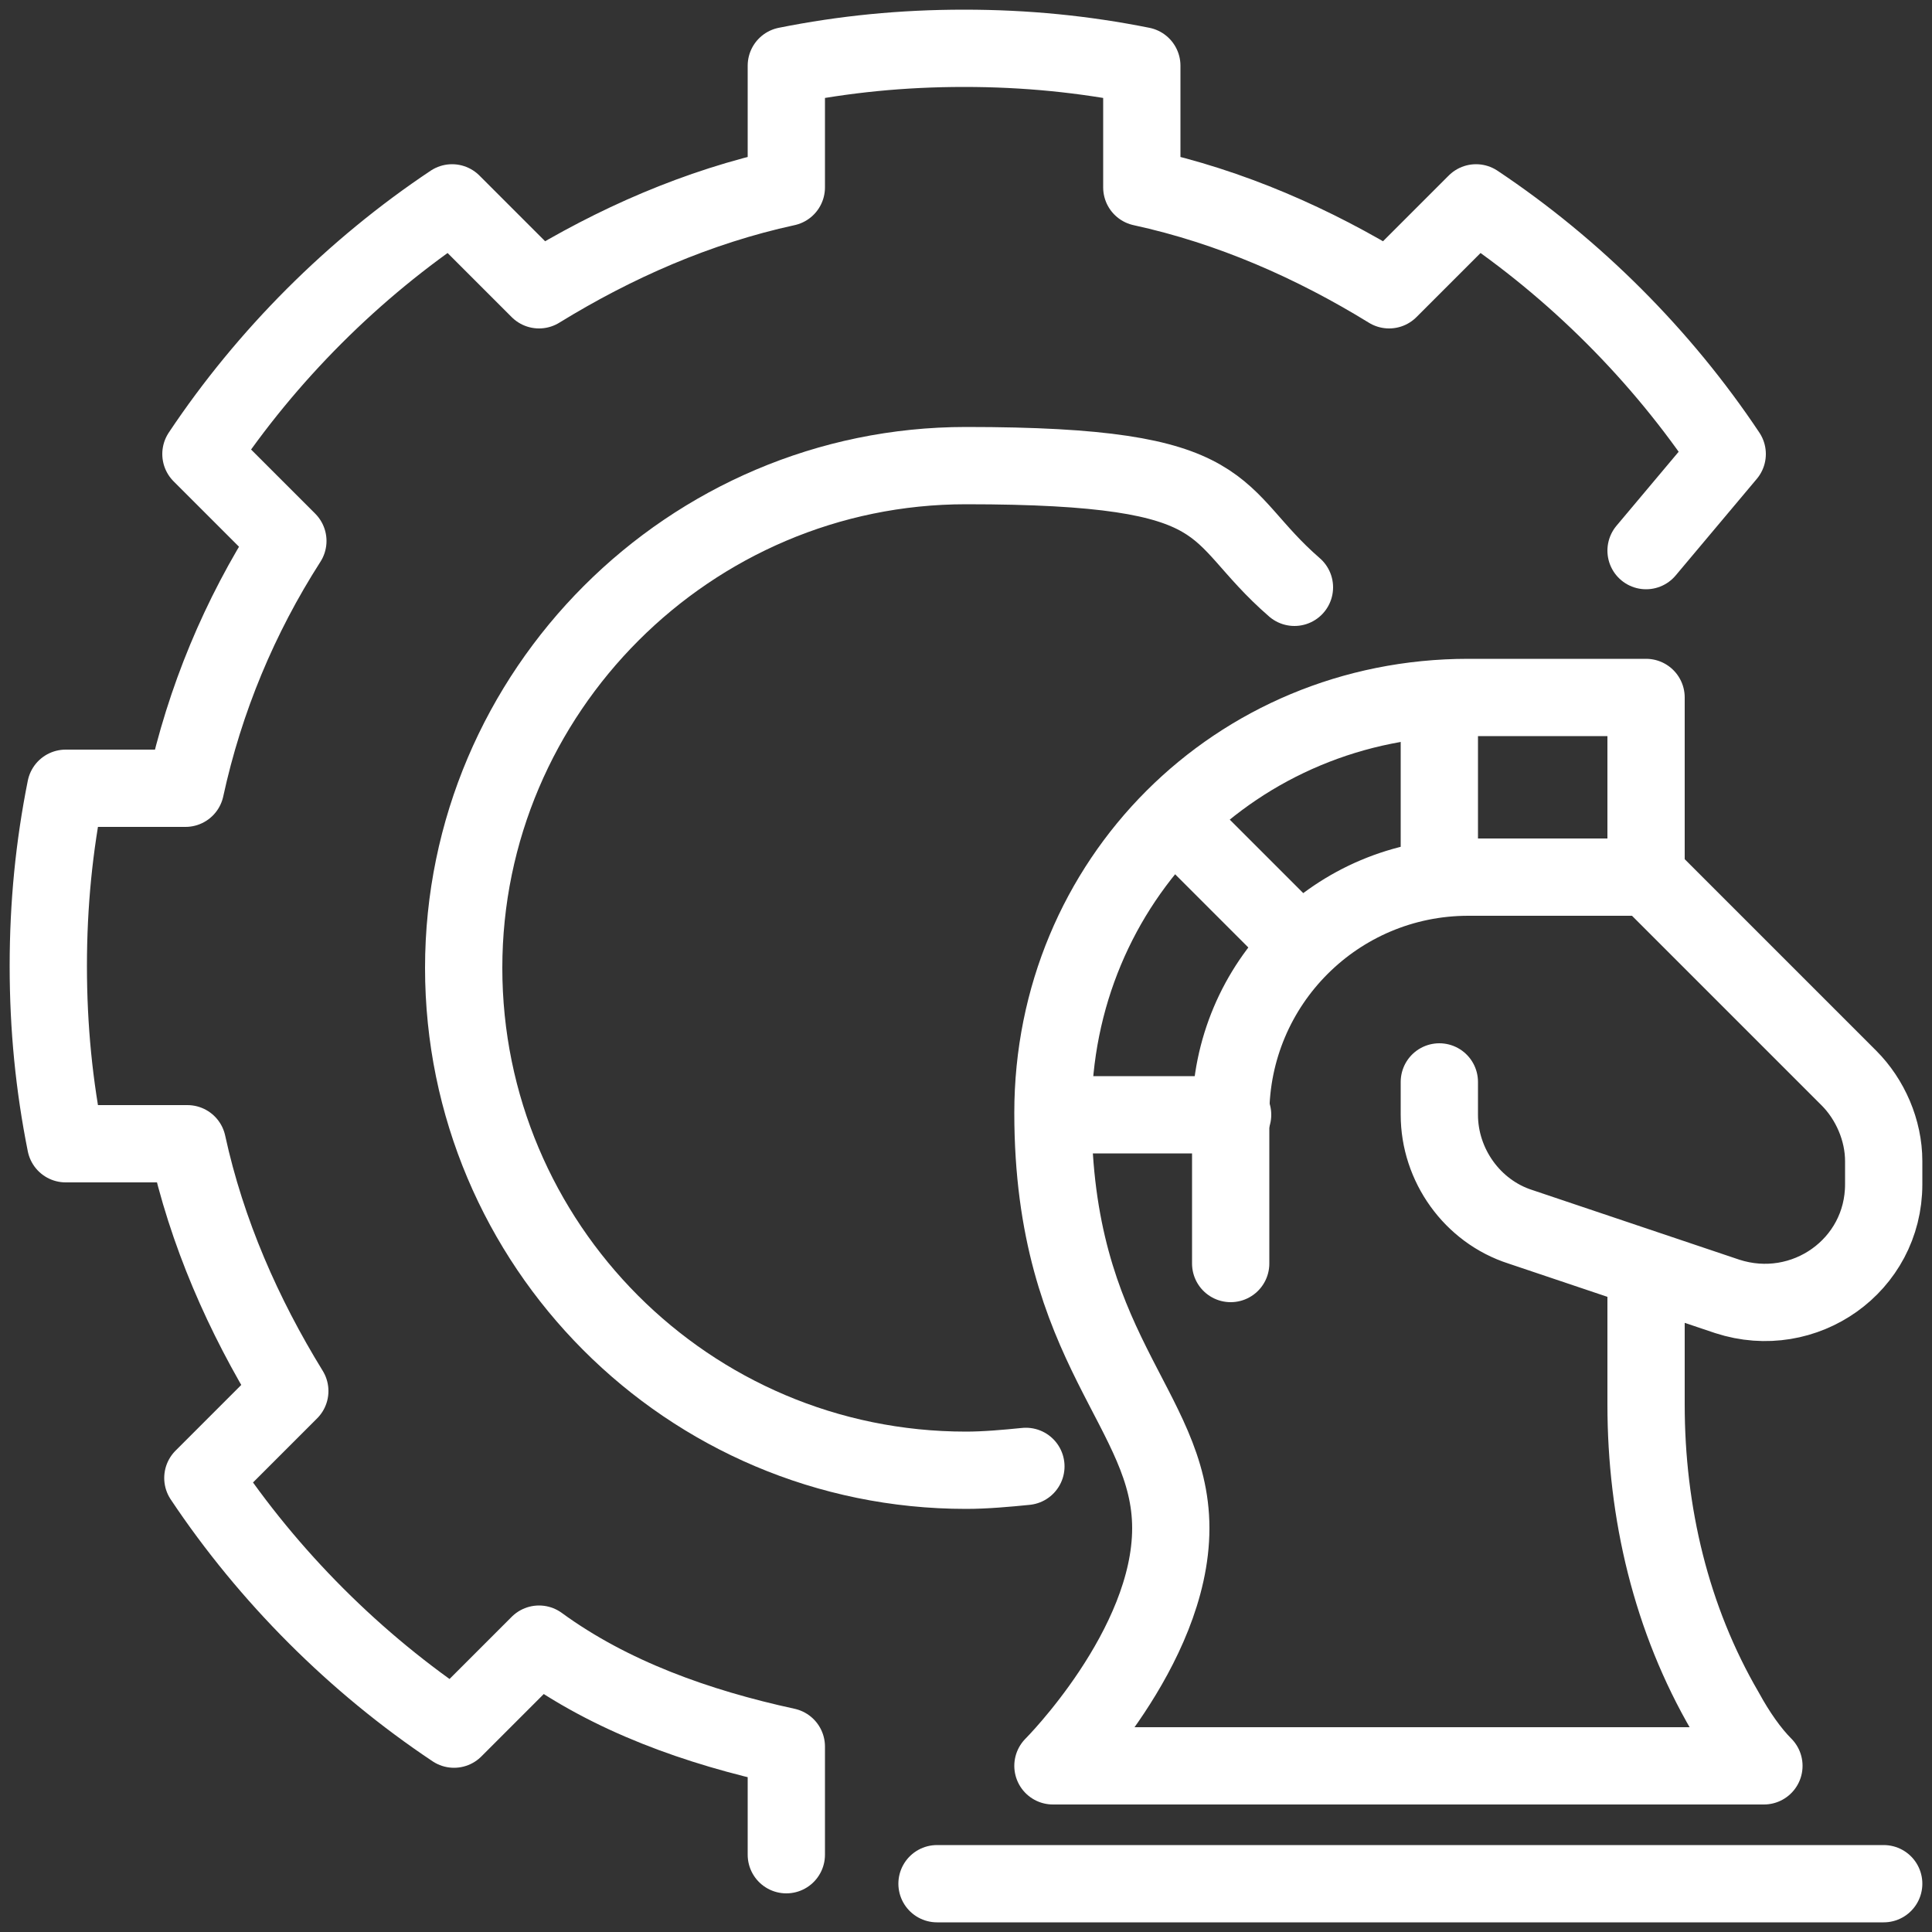<?xml version="1.0" encoding="UTF-8"?>
<svg xmlns="http://www.w3.org/2000/svg" xmlns:i="http://ns.adobe.com/AdobeIllustrator/10.0/" id="Layer_1" version="1.1" viewBox="0 0 100 100">
  <rect x="0" y="0" width="100" height="100" fill="#333333" stroke="none"/>
  <defs>
    <style>
      .st0 {
        fill: none;
        stroke: #fff;
        stroke-linecap: round;
        stroke-linejoin: round;
        stroke-width: 4px;
      }
    </style>
  </defs>
  <g id="strategy">
    <line class="st0" x1="97.5" y1="97.5" x2="48.5" y2="97.5"></line>
    <path class="st0" d="M85.2,66.9v5.8c0,5.6,1.3,11.1,4.1,15.9.6,1.1,1.3,2.1,2,2.8h-36.8s6.1-6.1,6.1-12.3-6.1-9.2-6.1-21.5c0-12,9.5-21.5,21.5-21.5h9.2v9.2l10.5,10.5c1.1,1.1,1.8,2.7,1.8,4.3v1.2c0,4.2-4.1,7.1-8.1,5.8l-10.7-3.6c-2.5-.8-4.2-3.2-4.2-5.8v-1.7"></path>
    <path class="st0" d="M85.2,45.4h-9.2c-6.8,0-12.3,5.5-12.3,12.3v7.7"></path>
    <line class="st0" x1="63.8" y1="57.7" x2="54.6" y2="57.7"></line>
    <line class="st0" x1="74.5" y1="45.4" x2="74.5" y2="36.2"></line>
    <line class="st0" x1="66.9" y1="48.5" x2="60.9" y2="42.5"></line>
    <path class="st0" d="M85.2,28.5l4.2-5c-3.4-5.1-7.9-9.6-13-13l-3.9,3.9-.6.6c-3.9-2.4-8.2-4.3-12.8-5.3V3.4c-3-.6-6-.9-9.2-.9s-6.2.3-9.2.9v6.3c-4.6,1-8.9,2.9-12.8,5.3l-.6-.6-3.9-3.9c-5.1,3.4-9.6,7.9-13,13l3.9,3.9.6.6c-2.5,3.9-4.3,8.2-5.3,12.8H3.4c-.6,3-.9,6-.9,9.2s.3,6.2.9,9.2h6.3c1,4.6,2.9,8.9,5.3,12.8l-.6.6-3.9,3.9c3.4,5.1,7.9,9.6,13,13l4.4-4.4c3.7,2.7,8.2,4.3,12.8,5.3v5.6"></path>
    <path class="st0" d="M53.1,75.9c-1,.1-2.1.2-3.1.2-14.4,0-26-11.7-26-26s11.7-26,26-26,12.5,2.4,17,6.3"></path>
  </g>
</svg>

